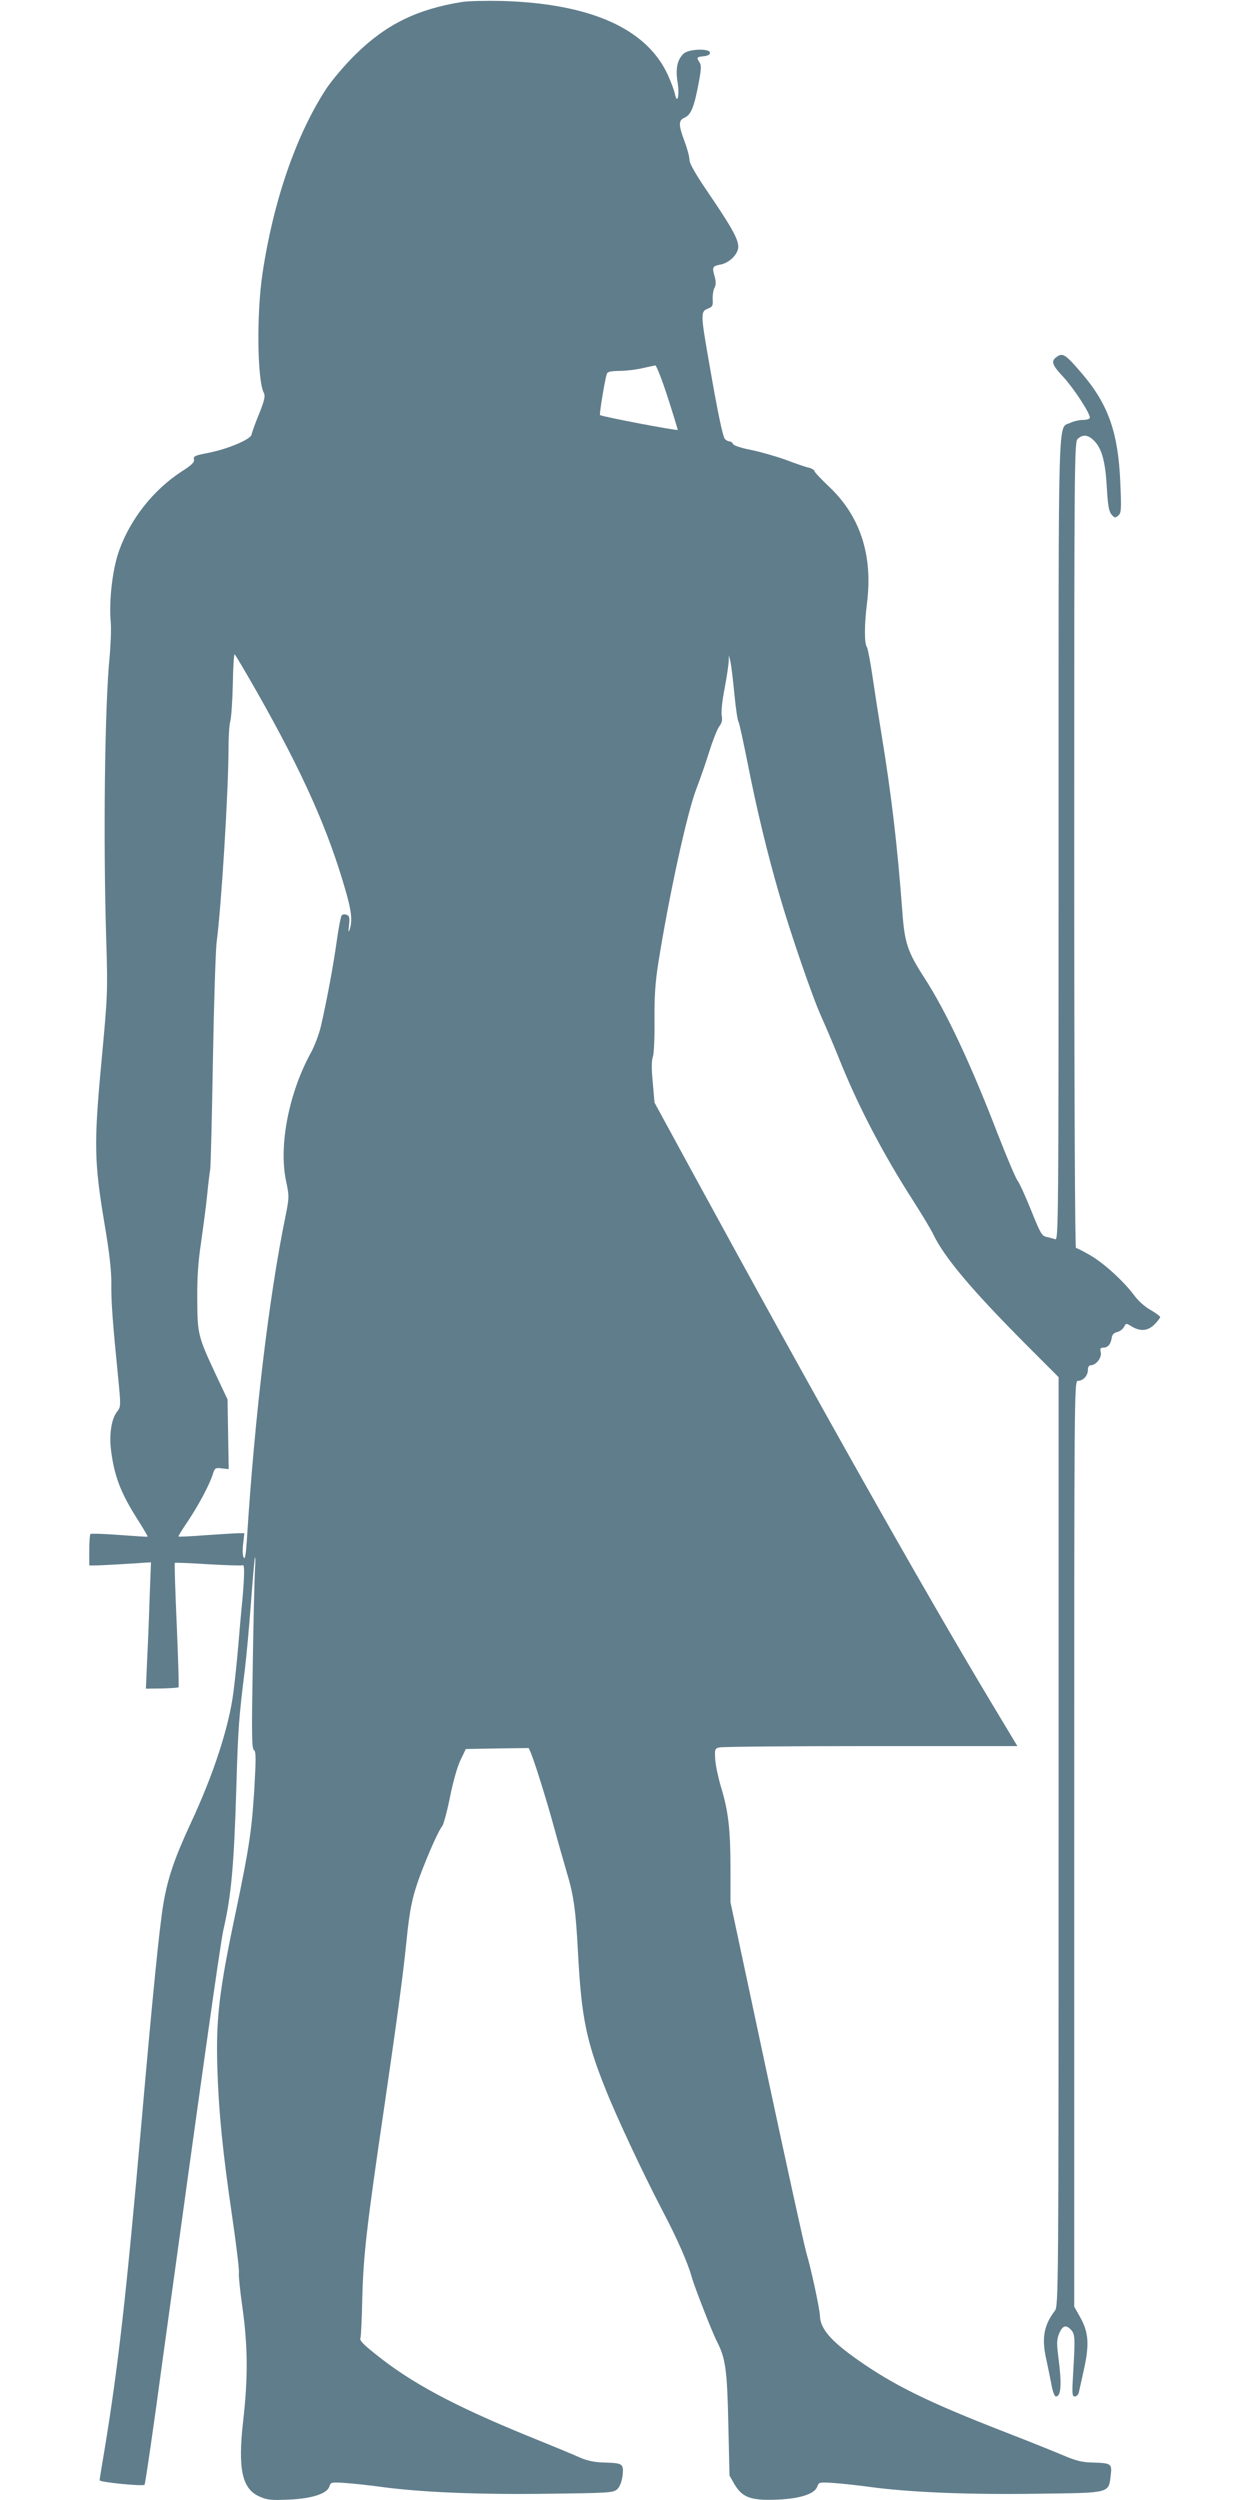 <?xml version="1.0" standalone="no"?>
<!DOCTYPE svg PUBLIC "-//W3C//DTD SVG 20010904//EN"
 "http://www.w3.org/TR/2001/REC-SVG-20010904/DTD/svg10.dtd">
<svg version="1.0" xmlns="http://www.w3.org/2000/svg"
 width="640pt" height="1280pt" viewBox="0 0 640 1280"
 preserveAspectRatio="xMidYMid meet">
<g transform="translate(0,1280) scale(0.1,-0.1)"
fill="#607d8b" stroke="none">
<path d="M2366 12790 c-231 -37 -390 -115 -547 -270 -53 -52 -120 -131 -149
-175 -153 -235 -270 -571 -326 -945 -31 -206 -27 -548 7 -612 8 -15 3 -39 -24
-106 -20 -48 -37 -96 -39 -107 -4 -25 -126 -76 -228 -95 -61 -12 -71 -16 -67
-32 4 -14 -11 -29 -63 -62 -143 -93 -261 -241 -319 -402 -35 -95 -54 -259 -44
-370 3 -33 0 -114 -6 -179 -25 -255 -33 -940 -17 -1450 8 -261 7 -282 -24
-615 -40 -425 -38 -519 15 -835 26 -153 36 -247 35 -310 -1 -89 6 -187 35
-479 14 -143 14 -149 -5 -173 -30 -38 -42 -117 -31 -203 18 -135 51 -219 145
-365 24 -38 43 -71 42 -73 -2 -1 -67 3 -145 9 -79 6 -145 8 -148 5 -3 -3 -6
-41 -6 -83 l0 -78 34 0 c19 0 90 4 158 8 l124 8 -7 -183 c-3 -101 -9 -246 -13
-323 l-6 -141 82 1 c44 1 83 4 85 6 3 2 -2 146 -9 319 -8 173 -12 316 -10 318
2 2 79 -1 171 -7 92 -5 171 -8 176 -5 11 7 10 -49 -1 -177 -6 -57 -15 -162
-21 -234 -6 -71 -17 -179 -25 -240 -23 -178 -102 -421 -219 -671 -84 -182
-117 -279 -140 -414 -20 -121 -54 -460 -111 -1110 -79 -899 -120 -1259 -190
-1684 -14 -81 -25 -151 -25 -155 0 -10 223 -32 230 -23 4 4 46 293 93 642 194
1409 296 2138 311 2200 40 173 54 327 66 725 9 311 13 359 44 610 8 66 22 219
31 340 9 121 18 225 20 230 3 6 3 -26 0 -70 -2 -44 -8 -266 -11 -493 -6 -338
-5 -415 6 -422 11 -7 11 -43 2 -202 -13 -211 -27 -303 -95 -628 -86 -407 -102
-548 -94 -804 7 -223 27 -423 77 -764 21 -144 36 -270 33 -280 -2 -10 6 -92
19 -182 27 -196 28 -355 3 -575 -28 -245 -6 -348 83 -387 39 -18 61 -20 151
-16 120 5 198 31 208 69 6 20 11 21 82 16 42 -3 128 -12 191 -21 204 -27 500
-39 847 -34 323 4 334 5 355 25 13 14 22 39 26 71 5 59 1 61 -99 64 -43 1 -82
9 -119 25 -30 14 -154 65 -275 114 -371 152 -590 269 -770 414 -68 54 -87 74
-79 86 2 4 7 97 9 206 6 219 22 363 115 993 64 438 93 655 110 820 17 174 31
239 71 348 47 124 95 230 113 252 7 8 25 75 40 149 15 77 38 157 54 190 l27
56 161 3 161 2 12 -27 c22 -56 80 -241 116 -373 20 -74 50 -178 65 -230 38
-126 48 -198 60 -430 17 -315 42 -440 137 -678 57 -145 190 -429 293 -627 76
-144 132 -271 152 -345 15 -52 105 -283 128 -327 45 -87 53 -146 59 -423 l6
-265 27 -47 c40 -66 85 -82 220 -76 117 5 191 30 203 68 7 21 11 22 84 17 42
-3 128 -12 191 -21 204 -27 500 -39 847 -34 383 5 368 1 380 95 7 60 3 62 -98
65 -48 1 -83 10 -144 36 -44 19 -181 74 -305 122 -388 151 -563 237 -749 368
-138 97 -191 159 -193 225 -1 37 -47 248 -68 317 -11 36 -103 456 -205 933
l-185 868 0 174 c0 199 -11 292 -48 414 -14 47 -28 111 -30 142 -3 52 -2 57
20 62 13 4 361 7 775 7 l752 0 -131 218 c-358 597 -890 1541 -1531 2717 l-196
360 -9 105 c-7 70 -6 113 1 130 5 14 9 95 8 186 -1 121 4 194 19 290 55 348
149 776 195 894 18 47 48 132 66 190 18 58 41 116 51 130 14 18 18 33 13 57
-3 18 3 79 15 138 11 58 20 120 21 138 l1 32 8 -33 c4 -18 13 -92 20 -165 7
-72 16 -136 21 -142 4 -5 25 -103 48 -218 44 -224 99 -454 161 -667 58 -201
173 -534 215 -625 20 -44 59 -136 87 -205 97 -245 228 -497 388 -745 42 -66
85 -138 96 -160 57 -122 201 -292 491 -583 l153 -153 0 -2378 c0 -2303 -1
-2379 -19 -2402 -55 -72 -68 -137 -46 -240 9 -40 21 -102 28 -136 6 -36 16
-63 23 -63 27 0 31 62 13 200 -9 72 -9 91 4 123 18 41 35 46 61 18 20 -22 21
-40 11 -213 -7 -115 -6 -128 8 -128 9 0 19 10 21 22 3 13 15 68 27 122 27 124
22 186 -20 261 l-31 55 0 2370 c0 2334 0 2370 19 2370 27 0 51 27 51 56 0 15
6 24 15 24 27 0 57 39 51 66 -5 19 -2 24 13 24 23 0 38 17 43 50 2 16 11 26
28 30 14 3 29 15 35 26 10 20 11 20 40 2 44 -26 82 -23 116 11 16 16 29 33 29
38 0 4 -22 20 -49 36 -28 15 -65 48 -84 75 -53 71 -154 164 -225 205 -35 20
-67 37 -73 37 -5 0 -9 772 -9 2063 0 1987 1 2065 18 2080 27 25 55 21 86 -12
38 -40 56 -107 63 -239 5 -86 10 -119 23 -135 16 -19 20 -20 35 -7 16 13 17
29 11 170 -11 257 -62 400 -196 557 -83 97 -98 108 -128 87 -33 -23 -27 -41
33 -105 53 -58 135 -183 135 -207 0 -7 -15 -12 -35 -12 -20 0 -49 -7 -65 -15
-65 -33 -60 130 -60 -2131 0 -1954 -1 -2056 -17 -2049 -10 3 -30 9 -45 12 -24
5 -32 20 -79 137 -29 72 -60 140 -69 151 -9 11 -54 117 -100 235 -140 364
-265 630 -378 805 -85 131 -101 179 -112 338 -26 345 -56 599 -109 922 -11 66
-30 188 -42 270 -12 83 -26 155 -30 161 -14 17 -14 113 0 226 31 246 -35 447
-196 598 -40 38 -73 73 -73 78 0 5 -12 13 -27 17 -16 3 -68 21 -118 40 -49 18
-130 41 -178 51 -52 10 -91 23 -94 31 -3 7 -11 13 -18 13 -7 0 -18 6 -24 13
-11 14 -39 149 -79 382 -46 263 -46 270 -5 286 21 8 24 15 22 47 -1 20 3 47 9
58 8 15 8 32 2 55 -15 51 -13 56 27 64 47 8 93 54 93 92 0 39 -36 103 -151
272 -67 98 -99 154 -99 173 0 15 -11 57 -25 94 -32 85 -32 108 1 122 32 15 48
54 70 171 14 73 16 96 6 111 -17 27 -16 28 21 32 20 2 32 8 32 18 0 23 -107
20 -134 -4 -33 -30 -43 -76 -32 -146 11 -69 -1 -120 -14 -59 -4 19 -20 61 -35
94 -108 238 -395 366 -845 380 -82 2 -177 0 -209 -5z m1052 -2022 c29 -90 52
-166 52 -169 0 -6 -390 68 -398 76 -4 4 23 170 34 208 4 14 17 17 67 18 34 0
87 7 117 14 30 7 60 13 65 14 6 0 34 -72 63 -161z m-2103 -1510 c236 -416 366
-708 455 -1020 30 -104 35 -152 20 -198 -6 -17 -7 -10 -3 22 4 39 2 49 -12 54
-9 4 -20 3 -25 -2 -5 -5 -16 -62 -25 -126 -16 -118 -50 -303 -81 -438 -9 -41
-32 -102 -50 -136 -115 -207 -167 -477 -130 -658 17 -80 17 -86 -2 -182 -85
-412 -159 -1035 -198 -1658 -5 -77 -10 -103 -16 -91 -6 9 -7 41 -3 71 l6 54
-28 0 c-15 0 -91 -5 -167 -10 -77 -6 -140 -9 -142 -7 -2 2 19 36 47 77 55 82
110 185 128 240 10 34 14 36 46 32 l36 -4 -3 178 -3 179 -59 125 c-93 199 -95
209 -96 388 -1 111 5 195 19 287 10 72 25 180 31 240 6 61 13 121 16 135 3 14
9 264 14 555 5 292 14 566 19 610 25 188 61 783 61 995 0 58 4 119 9 137 5 17
11 101 13 187 1 86 6 156 9 156 3 0 54 -87 114 -192z"/>
</g>
</svg>
